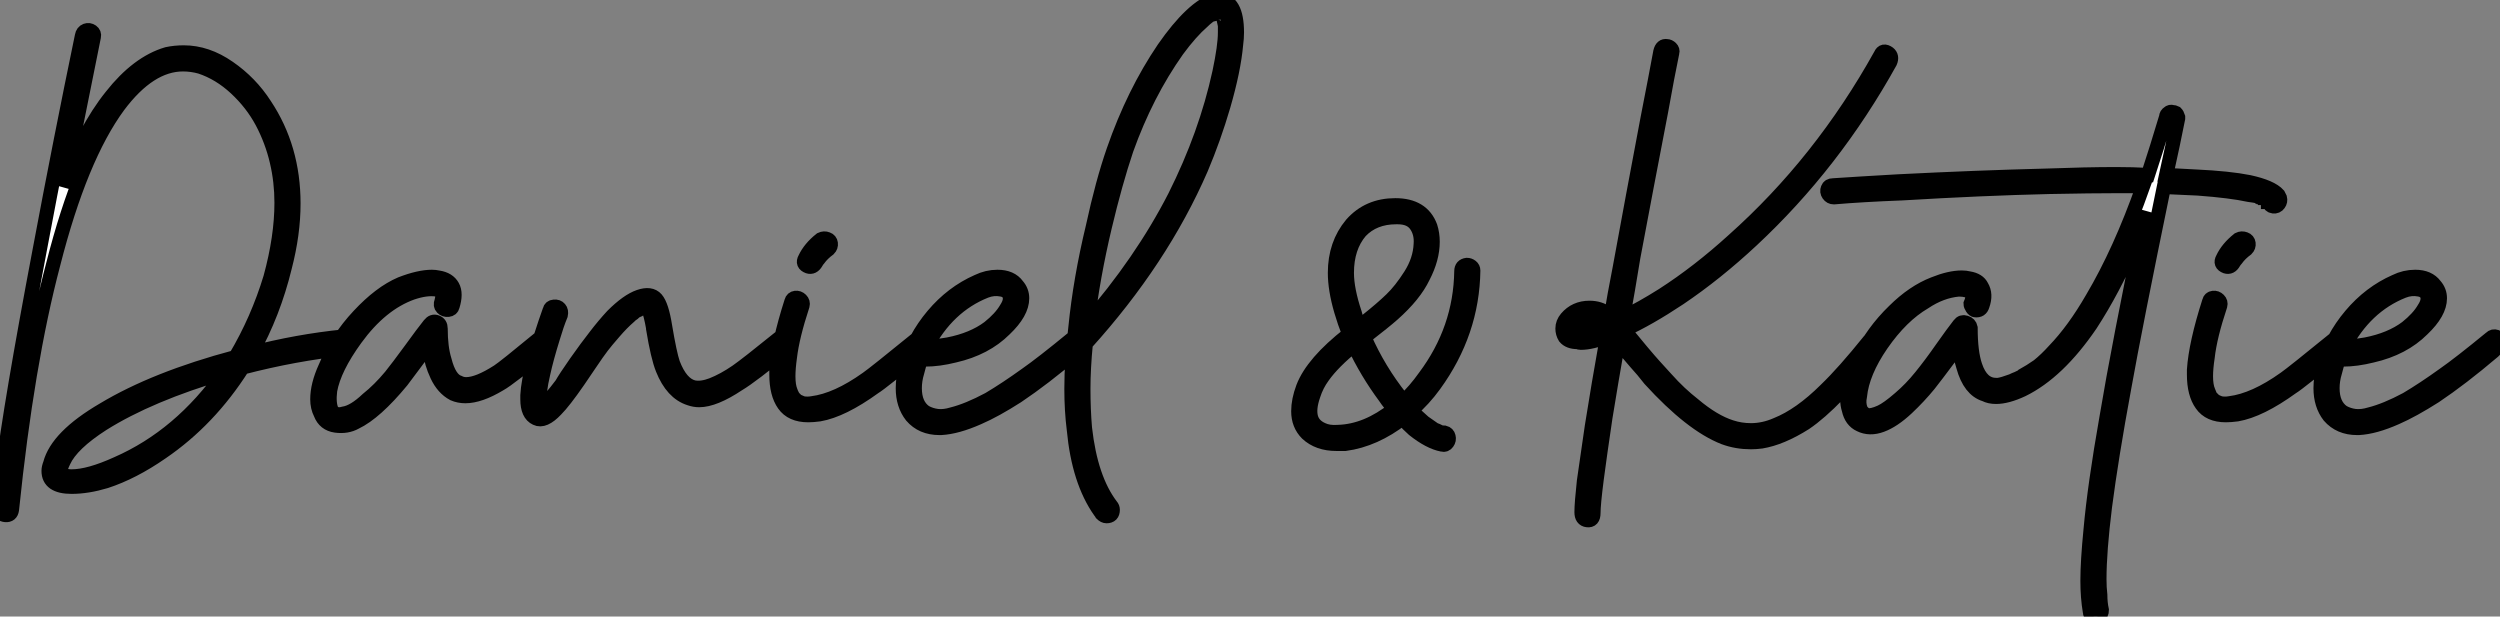 <?xml version="1.0" standalone="no"?>
<svg xmlns="http://www.w3.org/2000/svg" viewBox="0 -30.63 176.002 43.404"><rect x="0" y="-30.63" width="176.002" height="43.404" fill="#808080" stroke="none"/><path d="M5.77-28.11L5.77-28.11Q5.82-28.39 6.05-28.48Q6.27-28.56 6.47-28.42Q6.66-28.28 6.61-28.06L6.61-28.06Q5.66-23.30 4.48-17.47L4.48-17.47Q5.94-21.50 7.84-23.86L7.84-23.86Q9.69-26.21 11.76-26.82L11.76-26.82Q12.32-26.94 12.94-26.94L12.94-26.94Q14.56-26.94 16.10-25.87Q17.64-24.81 18.65-23.24L18.65-23.24Q20.66-20.22 20.66-16.30L20.66-16.30Q20.66-14.17 20.05-11.82L20.05-11.82Q19.26-8.57 17.70-5.77L17.70-5.77Q20.94-6.61 24.19-6.94L24.19-6.94Q24.64-7 24.70-6.55L24.70-6.55Q24.70-6.16 24.36-6.10L24.36-6.10Q20.72-5.71 17.08-4.76L17.08-4.76Q14.73-1.06 11.37 1.23L11.37 1.23Q9.35 2.63 7.45 3.25L7.45 3.25Q6.16 3.64 5.04 3.64L5.04 3.64Q3.42 3.64 3.42 2.52L3.42 2.52Q3.42 2.30 3.53 2.02L3.53 2.02Q4.03 0.11 7.28-1.79L7.28-1.79Q10.92-3.98 16.58-5.49L16.58-5.49Q18.14-8.12 19.04-11.09L19.04-11.09Q19.82-13.94 19.82-16.35L19.82-16.35Q19.82-17.86 19.49-19.26L19.49-19.26Q19.15-20.72 18.45-22.04Q17.75-23.35 16.60-24.42Q15.46-25.48 14.11-25.93L14.11-25.93Q13.50-26.10 12.88-26.10L12.88-26.10Q10.53-26.10 8.34-23.18L8.34-23.18Q5.66-19.54 3.75-12.04L3.75-12.04Q1.90-5.04 0.84 5.26L0.84 5.26Q0.78 5.66 0.39 5.63Q0 5.60 0 5.21L0 5.21Q0 4.98 0 4.82L0 4.82Q0 4.09 0.17 2.52L0.17 2.52Q0.73-2.13 2.80-13.05L2.80-13.05Q4.26-20.83 5.77-28.11ZM4.26 2.52L4.26 2.52Q4.37 2.91 5.04 2.91L5.04 2.91Q6.27 2.91 8.23 2.02L8.23 2.02Q12.71 0.06 15.85-4.42L15.85-4.42Q10.53-2.86 7.22-0.78L7.22-0.78Q5.04 0.62 4.48 1.85L4.48 1.85Q4.26 2.30 4.26 2.52ZM4.26 2.58L4.26 2.58L4.31 2.58Q4.31 2.58 4.26 2.58ZM38.08-6.89L38.08-6.89Q38.30-7.06 38.53-6.97Q38.75-6.89 38.78-6.66Q38.81-6.44 38.64-6.27L38.64-6.27Q35.90-3.98 35.17-3.58L35.17-3.58Q33.77-2.74 32.76-2.74L32.76-2.74Q32.31-2.74 31.92-2.91L31.92-2.91Q31.19-3.30 30.77-4.20Q30.35-5.10 30.30-5.82L30.30-5.82Q30.24-6.10 30.24-6.44L30.24-6.44Q29.96-6.05 29.62-5.60L29.62-5.60Q28.73-4.42 28.28-3.81L28.28-3.81Q26.43-1.57 25.03-0.90L25.03-0.90Q24.42-0.56 23.63-0.67Q22.85-0.78 22.57-1.51L22.57-1.51Q22.34-1.96 22.34-2.52L22.34-2.52Q22.34-3.53 22.90-4.76L22.90-4.76Q23.74-6.78 25.26-8.40L25.26-8.40Q26.77-10.02 28.22-10.64L28.22-10.64Q29.51-11.14 30.41-11.14L30.41-11.14Q30.63-11.14 30.86-11.09L30.86-11.09Q31.58-10.98 31.86-10.47L31.86-10.47Q32.14-9.97 31.86-9.07L31.86-9.07Q31.81-8.85 31.56-8.82Q31.30-8.79 31.14-8.96Q30.97-9.13 31.08-9.41L31.08-9.41Q31.30-10.19 30.74-10.25L30.74-10.25Q30.02-10.36 29.01-10.02L29.01-10.02Q26.82-9.24 25.03-6.78L25.03-6.78Q23.52-4.70 23.24-3.14L23.24-3.14Q23.13-2.24 23.35-1.74L23.35-1.74Q23.63-1.34 24.19-1.51L24.19-1.51Q24.92-1.62 25.87-2.52L25.87-2.52Q26.71-3.19 27.50-4.14L27.50-4.14Q28-4.76 28.90-5.99Q29.79-7.22 30.24-7.78L30.24-7.78Q30.46-8.06 30.74-7.95Q31.02-7.84 31.02-7.50L31.02-7.50Q31.02-6.16 31.30-5.26L31.30-5.26Q31.64-3.92 32.31-3.70L32.31-3.70Q32.54-3.58 32.82-3.58L32.82-3.58Q33.66-3.58 35.06-4.48L35.06-4.48Q35.50-4.76 38.08-6.89ZM54.94-6.89L54.94-6.89Q55.16-7.06 55.38-6.97Q55.61-6.89 55.64-6.66Q55.66-6.44 55.50-6.27L55.50-6.27Q52.92-4.14 51.97-3.58L51.97-3.58Q50.29-2.46 49.22-2.46L49.22-2.46Q48.89-2.46 48.55-2.58L48.55-2.58Q47.32-2.97 46.65-4.65L46.65-4.65Q46.31-5.49 45.98-7.50L45.98-7.50L45.98-7.50L45.98-7.56Q45.81-8.51 45.64-8.90L45.64-8.90Q45.58-8.96 45.58-9.02L45.58-9.02L45.53-9.02Q45.53-9.02 45.47-9.02L45.47-9.02Q45.42-9.02 45.36-8.96L45.36-8.96L45.25-8.96Q45.14-8.90 45.08-8.90L45.08-8.90Q44.97-8.79 44.80-8.74L44.80-8.74Q44.69-8.68 44.58-8.57L44.58-8.57Q44.41-8.46 44.30-8.34L44.30-8.34Q43.79-7.90 43.23-7.25Q42.67-6.61 42.39-6.24Q42.11-5.88 41.47-4.93Q40.82-3.98 40.71-3.81L40.71-3.81Q39.70-2.35 39.14-1.79L39.14-1.79Q38.30-0.90 37.74-1.18L37.74-1.18Q37.13-1.46 37.13-2.52L37.13-2.52Q37.13-2.63 37.13-2.80L37.13-2.80Q37.18-3.75 37.58-5.26L37.58-5.26Q38.08-7.06 38.70-8.79L38.70-8.79Q38.75-9.02 39.00-9.04Q39.26-9.07 39.40-8.90Q39.54-8.74 39.48-8.46L39.48-8.46Q39.20-7.78 38.92-6.83L38.92-6.83Q38.47-5.38 38.25-4.37L38.25-4.37Q38.08-3.64 38.02-3.14L38.02-3.14Q37.97-2.86 37.97-2.58L37.97-2.58Q37.97-2.46 37.97-2.38Q37.97-2.30 37.97-2.24L37.97-2.24Q38.02-2.07 38.08-1.96L38.08-1.96Q38.19-2.07 38.30-2.18L38.30-2.18Q38.70-2.46 39.54-3.58L39.54-3.58Q39.76-3.98 40.54-5.10Q41.33-6.22 41.92-6.97Q42.50-7.73 43.12-8.40L43.12-8.40Q44.18-9.46 45.00-9.74Q45.81-10.02 46.20-9.58L46.20-9.58Q46.59-9.13 46.82-7.67L46.82-7.67Q47.15-5.71 47.38-5.04L47.38-5.04Q47.94-3.58 48.83-3.36L48.83-3.36Q49.39-3.25 50.12-3.53L50.12-3.53Q50.96-3.86 51.86-4.48L51.86-4.48Q52.58-4.98 54.94-6.89ZM64.62-6.83L64.62-6.83Q64.79-7 65.02-6.92Q65.24-6.83 65.27-6.61Q65.30-6.38 65.13-6.22L65.13-6.22Q62.10-3.70 61.54-3.36L61.54-3.36Q59.30-1.74 57.68-1.46L57.68-1.46Q57.23-1.40 56.90-1.40L56.90-1.40Q55.72-1.40 55.19-2.16Q54.66-2.91 54.66-4.26L54.66-4.26Q54.66-4.42 54.66-4.59L54.66-4.59Q54.77-6.44 55.72-9.41L55.72-9.41Q55.78-9.63 56-9.66Q56.22-9.69 56.39-9.52Q56.56-9.35 56.50-9.13L56.50-9.13Q55.78-6.94 55.61-5.49L55.61-5.49Q55.50-4.70 55.50-4.14L55.50-4.14Q55.50-3.47 55.66-3.08L55.66-3.08Q55.72-2.91 55.78-2.80L55.78-2.80Q55.78-2.74 55.83-2.69L55.83-2.69Q55.94-2.58 56-2.52L56-2.52Q56.11-2.41 56.11-2.41L56.11-2.41Q56.34-2.30 56.50-2.24L56.50-2.24Q56.84-2.18 57.18-2.24L57.18-2.24Q58.91-2.46 61.04-3.98L61.04-3.98Q61.60-4.37 64.62-6.83ZM57.46-12.15L57.46-12.15Q57.23-11.76 56.90-11.87L56.90-11.87Q56.45-12.04 56.67-12.43L56.67-12.43Q57.01-13.16 57.79-13.78L57.79-13.78Q58.02-13.89 58.24-13.80Q58.46-13.72 58.49-13.50Q58.52-13.27 58.35-13.10L58.35-13.10Q57.90-12.77 57.62-12.38L57.62-12.38Q57.51-12.26 57.46-12.15ZM64.85-5.38L64.85-5.38Q64.68-4.87 64.57-4.42L64.57-4.42Q64.40-3.86 64.40-3.30L64.40-3.30Q64.40-2.13 65.13-1.62L65.13-1.62Q65.52-1.40 66.00-1.34Q66.47-1.29 67.03-1.46L67.03-1.46Q68.15-1.74 69.61-2.52L69.61-2.52Q70.84-3.25 72.24-4.26L72.24-4.26Q73.36-5.04 75.54-6.83L75.54-6.83Q75.71-7 75.94-6.92Q76.16-6.83 76.19-6.61Q76.22-6.38 76.05-6.22L76.05-6.22Q76.05-6.22 75.71-5.88L75.71-5.88Q73.47-3.98 71.62-2.74L71.62-2.74Q70.06-1.74 68.88-1.23L68.88-1.23Q67.37-0.56 66.25-0.50L66.25-0.50Q66.19-0.50 66.14-0.50L66.14-0.50Q64.90-0.50 64.18-1.34L64.18-1.34Q63.56-2.13 63.56-3.30L63.56-3.30Q63.56-4.03 63.78-4.87L63.78-4.87Q64.34-6.83 65.69-8.43Q67.03-10.02 68.82-10.81L68.82-10.81Q69.50-11.14 70.22-11.14L70.22-11.14Q71.18-11.14 71.62-10.53L71.62-10.53Q71.96-10.14 71.96-9.63L71.96-9.63Q71.96-8.62 70.73-7.45L70.73-7.45Q69.38-6.10 67.20-5.60L67.20-5.60Q66.08-5.32 65.13-5.32L65.13-5.32Q64.96-5.32 64.85-5.38ZM65.18-6.16L65.18-6.16L65.30-6.22Q65.46-6.22 65.52-6.22L65.52-6.22Q66.14-6.27 66.75-6.38L66.75-6.38Q68.49-6.72 69.61-7.56L69.61-7.56Q70.45-8.23 70.84-8.90L70.84-8.90Q71.06-9.24 71.09-9.49Q71.12-9.74 71.06-9.86L71.06-9.86Q70.90-10.19 70.50-10.25L70.50-10.25Q69.94-10.36 69.38-10.14L69.38-10.14Q66.70-9.07 65.18-6.16ZM78.23 4.98L78.23 4.98Q78.34 5.10 78.34 5.26L78.34 5.26Q78.34 5.71 77.90 5.71L77.90 5.71Q77.73 5.71 77.56 5.54L77.56 5.54Q77.50 5.43 77.45 5.38L77.45 5.38Q75.94 3.25 75.60-0.39L75.60-0.39Q75.43-1.74 75.43-3.25L75.43-3.25Q75.43-5.26 75.71-7.56L75.71-7.56Q76.05-10.98 76.94-14.67L76.94-14.67Q77.62-17.81 78.40-20.05L78.40-20.05Q79.80-24.08 81.93-27.22L81.93-27.22Q82.94-28.67 83.83-29.51L83.83-29.51Q84.78-30.41 85.51-30.58L85.51-30.58Q85.68-30.63 85.79-30.63L85.79-30.63Q87.08-30.63 87.08-28.34L87.08-28.34Q87.08-27.94 87.02-27.50L87.02-27.50Q86.86-25.70 86.13-23.18L86.13-23.18Q85.46-20.89 84.56-18.76L84.56-18.76Q81.76-12.32 76.44-6.44L76.44-6.44Q76.27-4.70 76.27-3.25L76.27-3.25Q76.27-1.79 76.38-0.50L76.38-0.50Q76.78 3.08 78.23 4.98ZM85.57-29.74L85.57-29.74Q85.46-29.68 85.40-29.62L85.40-29.62Q85.18-29.57 85.06-29.46L85.06-29.46Q84.84-29.29 84.67-29.12L84.67-29.12Q83.83-28.39 82.88-27.10L82.88-27.10Q80.70-24.02 79.30-20.10L79.30-20.10Q78.51-17.75 77.78-14.67L77.78-14.67Q76.94-11.14 76.55-7.84L76.55-7.84Q80.36-12.21 82.71-16.80L82.71-16.80Q84.90-21.17 85.85-25.54L85.85-25.54Q86.24-27.38 86.24-28.34L86.24-28.34Q86.24-28.62 86.24-28.84L86.24-28.84Q86.18-29.12 86.13-29.34L86.13-29.34L86.13-29.34Q86.13-29.40 86.13-29.46L86.13-29.46Q86.07-29.57 86.02-29.62L86.02-29.62Q86.07-29.57 86.07-29.57Q86.07-29.57 86.04-29.62Q86.02-29.68 85.96-29.68L85.96-29.68L86.02-29.68Q86.02-29.68 85.96-29.74L85.96-29.74Q85.90-29.74 85.90-29.74L85.90-29.74L85.90-29.74L85.90-29.74Q85.90-29.74 85.85-29.74L85.85-29.74Q85.79-29.79 85.79-29.79L85.79-29.79Q85.68-29.74 85.62-29.74L85.62-29.74Q85.57-29.74 85.57-29.74ZM85.90-29.74L85.90-29.74Z" fill="white" stroke="black" transform="scale(1,1)"/><path d="M101.54 0.67L101.54 0.67Q100.64 0.50 99.52-0.39L99.52-0.39Q99.13-0.73 98.74-1.18L98.74-1.18Q96.78 0.34 94.70 0.62L94.70 0.62Q94.37 0.62 94.09 0.62L94.09 0.62Q92.80 0.62 92.02-0.11L92.02-0.11Q91.40-0.73 91.40-1.68L91.40-1.68Q91.40-2.46 91.74-3.36L91.74-3.36Q92.41-5.10 94.98-7.11L94.98-7.11Q94.65-7.95 94.42-8.74L94.42-8.74Q93.98-10.25 93.98-11.42L93.98-11.42Q93.98-13.44 95.15-14.84L95.15-14.84Q96.33-16.18 98.23-16.18L98.23-16.18Q100.14-16.18 100.70-14.67L100.70-14.67Q100.86-14.17 100.86-13.61L100.86-13.61Q100.86-12.43 100.19-11.14L100.19-11.14Q99.58-9.86 98.06-8.51L98.06-8.51Q97.50-8.01 96.05-6.89L96.05-6.89Q97.06-4.59 98.62-2.63L98.62-2.63Q98.74-2.52 98.79-2.35L98.79-2.35Q99.63-3.14 100.30-4.09L100.30-4.09Q102.82-7.45 102.88-11.54L102.88-11.54Q102.88-11.93 103.27-11.98L103.27-11.98Q103.44-11.98 103.58-11.87Q103.72-11.76 103.72-11.59L103.72-11.59Q103.66-7.22 100.98-3.53L100.98-3.53Q100.25-2.52 99.35-1.74L99.35-1.74Q99.80-1.29 100.25-0.90L100.25-0.90Q100.64-0.62 100.98-0.39L100.98-0.39Q101.14-0.34 101.37-0.22L101.37-0.22Q101.48-0.17 101.70-0.17L101.70-0.17Q101.93-0.11 101.98 0.11Q102.04 0.34 101.90 0.53Q101.76 0.73 101.54 0.67ZM95.71-7.67L95.71-7.67Q95.99-7.90 96.22-8.06L96.22-8.06Q97.28-8.90 97.95-9.55Q98.62-10.19 99.30-11.26Q99.97-12.32 100.02-13.44L100.02-13.44Q100.08-14.22 99.69-14.78L99.69-14.78Q99.30-15.34 98.40-15.34L98.40-15.34Q98.34-15.34 98.29-15.34L98.29-15.34Q96.72-15.34 95.77-14.34L95.77-14.34Q94.82-13.22 94.82-11.42L94.82-11.42Q94.82-10.25 95.38-8.57L95.38-8.57Q95.49-8.12 95.71-7.67ZM95.32-6.33L95.32-6.33Q93.86-5.15 93.14-4.14L93.14-4.14Q92.69-3.53 92.46-2.80L92.46-2.80Q92.13-1.85 92.30-1.23L92.30-1.23Q92.46-0.67 93.08-0.39L93.08-0.39Q93.53-0.17 94.20-0.22L94.20-0.22Q96.22-0.28 98.18-1.85L98.18-1.85Q97.84-2.18 97.50-2.69L97.50-2.69Q96.22-4.42 95.32-6.33Z" fill="white" stroke="black" transform="scale(1,1)"/><path d="M132.40-26.77L132.40-26.77Q132.57-27.16 132.96-26.88L132.96-26.88Q133.24-26.66 133.07-26.26L133.07-26.26Q129.10-19.10 123.33-13.72L123.33-13.72Q120.81-11.37 118.23-9.63L118.23-9.63Q116.05-8.18 114.31-7.39L114.31-7.39Q114.42-7.28 114.76-6.89L114.76-6.89Q114.98-6.61 115.57-5.91Q116.16-5.21 116.47-4.87Q116.78-4.54 117.28-3.98Q117.78-3.42 118.26-2.97Q118.74-2.52 119.24-2.13L119.24-2.13Q120.64-0.95 121.87-0.56L121.87-0.56Q122.54-0.34 123.27-0.34L123.27-0.34Q124.17-0.34 125.06-0.73L125.06-0.73Q126.74-1.40 128.54-3.19L128.54-3.19Q129.82-4.42 131.62-6.66L131.62-6.66Q131.78-6.89 132.01-6.83Q132.23-6.78 132.32-6.61Q132.40-6.44 132.29-6.22L132.29-6.22Q129.15-2.24 127.08-0.84L127.08-0.84Q125.40 0.22 124 0.45L124 0.45Q123.61 0.50 123.27 0.50L123.27 0.50Q122.26 0.50 121.37 0.17L121.37 0.17Q119.07-0.73 116.16-3.92L116.16-3.92Q115.94-4.20 115.66-4.54Q115.38-4.87 115.15-5.12Q114.93-5.38 114.62-5.74Q114.31-6.10 114.14-6.33L114.14-6.33Q114.09-6.38 113.92-6.55L113.92-6.55Q113.42-3.70 113.02-1.23L113.02-1.23Q112.63 1.40 112.41 3.08L112.41 3.08Q112.18 4.87 112.18 5.49L112.18 5.49Q112.18 6.05 111.74 5.99L111.74 5.99Q111.34 5.94 111.34 5.43L111.34 5.43Q111.34 4.82 111.51 3.25L111.51 3.25Q111.74 1.68 112.07-0.62L112.07-0.62Q112.52-3.47 113.14-6.94L113.14-6.94Q112.07-6.50 111.29-6.50L111.29-6.50Q111.18-6.50 111.06-6.55L111.06-6.55Q110.45-6.55 110.17-6.89L110.17-6.89Q110-7.17 110-7.50L110-7.50Q110-7.90 110.28-8.23L110.28-8.23Q110.90-8.96 111.90-8.96L111.90-8.96Q112.63-8.96 113.14-8.57L113.14-8.57Q113.25-8.46 113.42-8.34L113.42-8.34Q113.64-9.80 114.03-11.76L114.03-11.76Q114.93-16.69 115.99-22.29L115.99-22.29Q116.55-25.14 116.89-26.99L116.89-26.99Q117-27.44 117.34-27.38L117.34-27.38Q117.50-27.38 117.64-27.24Q117.78-27.10 117.73-26.94L117.73-26.94Q117.39-25.31 116.94-22.79L116.94-22.79Q115.88-17.30 114.98-12.49L114.98-12.49Q114.59-10.08 114.26-8.29L114.26-8.29Q115.54-8.90 117.06-9.86L117.06-9.86Q119.58-11.48 122.04-13.72L122.04-13.72Q128.20-19.21 132.40-26.77ZM111.23-7.34L111.23-7.34Q111.40-7.34 111.68-7.39L111.68-7.39Q112.02-7.45 112.35-7.56L112.35-7.56Q112.58-7.62 112.86-7.73L112.86-7.73Q112.58-7.95 112.35-8.06L112.35-8.06Q112.02-8.23 111.57-8.06L111.57-8.06Q111.23-8.01 111.01-7.84L111.01-7.84L110.84-7.45Q110.90-7.34 111.23-7.34ZM129.04-17.58L129.04-17.58Q130.83-17.70 133.63-17.86L133.63-17.86Q139.18-18.14 143.94-18.26L143.94-18.26Q146.90-18.37 148.98-18.37L148.98-18.37Q150.15-18.37 151.22-18.31L151.22-18.31Q151.83-20.16 152.50-22.40L152.50-22.40Q152.50-22.57 152.67-22.68L152.67-22.68Q152.78-22.79 152.95-22.74L152.95-22.74Q153.06-22.74 153.18-22.68L153.18-22.68Q153.29-22.57 153.34-22.40L153.34-22.40Q153.34-22.34 153.34-22.29L153.34-22.29Q153.01-20.61 152.50-18.31L152.50-18.31Q153.57-18.26 154.58-18.20L154.58-18.20Q156.93-18.09 158.33-17.81L158.33-17.81Q159.90-17.47 160.40-16.91L160.40-16.91Q160.46-16.80 160.51-16.69L160.51-16.69Q160.57-16.46 160.43-16.27Q160.29-16.07 160.04-16.10Q159.78-16.13 159.73-16.41L159.73-16.41L159.67-16.41L159.67-16.46Q159.62-16.46 159.56-16.52L159.56-16.52Q159.50-16.58 159.39-16.63L159.39-16.63Q159.28-16.69 159.17-16.69L159.17-16.69Q159.11-16.74 159.06-16.74L159.06-16.74L159-16.80Q158.72-16.86 158.33-16.91L158.33-16.91Q157.04-17.19 154.74-17.36L154.74-17.36Q153.57-17.42 152.34-17.47L152.34-17.47Q150.32-7.67 149.54-3.30L149.54-3.30Q148.64 1.57 148.19 5.04L148.19 5.04Q147.80 8.18 147.80 10.14L147.80 10.14Q147.80 10.75 147.86 11.26L147.86 11.26Q147.86 11.82 147.97 12.32L147.97 12.32Q147.97 12.60 147.77 12.71Q147.58 12.82 147.35 12.74Q147.13 12.66 147.13 12.43L147.13 12.43Q146.96 11.42 146.96 10.25L146.96 10.25Q146.96 8.90 147.18 6.66L147.18 6.66Q147.46 3.53 148.30-1.23L148.30-1.23Q149.14-6.27 151.10-15.74L151.10-15.74Q150.66-14.50 150.15-13.38L150.15-13.38Q148.75-10.19 147.18-7.78L147.18-7.78Q144.89-4.42 142.37-3.19L142.37-3.19Q141.30-2.69 140.52-2.69L140.52-2.69Q140.07-2.69 139.74-2.86L139.74-2.86Q138.67-3.19 138.22-4.82L138.22-4.82Q138-5.49 137.94-6.38L137.94-6.38Q135.93-3.70 135.82-3.58L135.82-3.58Q135.09-2.69 134.25-1.90L134.25-1.90Q133.30-1.01 132.46-0.70Q131.62-0.39 130.94-0.73L130.94-0.73Q130.33-1.01 130.16-1.79L130.16-1.79Q130.05-2.13 130.05-2.52L130.05-2.52Q130.05-3.70 130.94-5.43L130.94-5.43Q131.84-7.28 133.35-8.74L133.35-8.74Q134.70-10.08 136.15-10.64L136.15-10.64Q137.27-11.09 138.11-11.09L138.11-11.09Q138.39-11.09 138.62-11.03L138.62-11.03Q139.29-10.92 139.51-10.47L139.51-10.47Q139.85-9.91 139.57-9.13L139.57-9.13Q139.46-8.74 139.06-8.79L139.06-8.79Q138.95-8.79 138.84-8.96Q138.73-9.13 138.73-9.24L138.73-9.24Q138.90-9.63 138.84-9.86L138.84-9.86Q138.84-9.91 138.84-10.02L138.84-10.02Q138.78-10.02 138.78-10.08L138.78-10.08Q138.78-10.08 138.73-10.14L138.73-10.14L138.73-10.14Q138.67-10.14 138.62-10.19L138.62-10.19Q138.62-10.19 138.56-10.19L138.56-10.19Q138.50-10.19 138.45-10.19L138.45-10.19Q138.22-10.25 137.89-10.25L137.89-10.25Q136.66-10.14 135.48-9.35L135.48-9.35Q133.86-8.40 132.46-6.38L132.46-6.38Q131.11-4.42 130.94-2.74L130.94-2.74Q130.83-2.24 131-1.79L131-1.79Q131.17-1.51 131.45-1.40L131.45-1.40Q131.78-1.34 132.40-1.62L132.40-1.62Q132.90-1.85 133.74-2.58L133.74-2.58Q134.53-3.25 135.23-4.12Q135.93-4.98 136.71-6.10Q137.50-7.22 137.94-7.78L137.94-7.78Q138.11-8.01 138.39-7.92Q138.67-7.84 138.73-7.56L138.73-7.56Q138.73-5.82 139.06-4.87L139.06-4.87Q139.51-3.53 140.52-3.53L140.52-3.53Q140.58-3.53 140.69-3.53L140.69-3.53Q141.02-3.58 141.64-3.81L141.64-3.81Q141.86-3.92 142.03-3.98L142.03-3.98Q142.14-4.03 142.26-4.09L142.26-4.09L142.31-4.09Q142.37-4.14 142.42-4.20L142.42-4.20Q142.93-4.48 143.49-4.87L143.49-4.87Q144.05-5.32 144.61-5.94L144.61-5.94Q146.01-7.39 147.30-9.63L147.30-9.63Q149.26-12.94 150.88-17.53L150.88-17.53Q150.10-17.53 149.20-17.53L149.20-17.53Q147.24-17.53 144.27-17.47L144.27-17.47Q139.57-17.36 133.91-17.02L133.91-17.02Q131.06-16.91 129.10-16.74L129.10-16.74Q128.87-16.74 128.73-16.94Q128.59-17.14 128.68-17.36Q128.76-17.58 129.04-17.58ZM164.43-6.83L164.43-6.83Q164.60-7 164.82-6.92Q165.05-6.83 165.08-6.61Q165.10-6.38 164.94-6.22L164.94-6.22Q161.91-3.70 161.35-3.36L161.35-3.36Q159.11-1.74 157.49-1.46L157.49-1.46Q157.04-1.40 156.70-1.40L156.70-1.40Q155.53-1.40 155.00-2.16Q154.46-2.91 154.46-4.26L154.46-4.26Q154.46-4.42 154.46-4.59L154.46-4.59Q154.58-6.44 155.53-9.41L155.53-9.41Q155.58-9.63 155.81-9.66Q156.03-9.69 156.20-9.52Q156.37-9.35 156.31-9.13L156.31-9.13Q155.58-6.94 155.42-5.49L155.42-5.49Q155.30-4.70 155.30-4.14L155.30-4.14Q155.30-3.47 155.47-3.08L155.47-3.08Q155.53-2.91 155.58-2.80L155.58-2.80Q155.58-2.74 155.64-2.69L155.64-2.69Q155.75-2.58 155.81-2.52L155.81-2.52Q155.92-2.41 155.92-2.41L155.92-2.41Q156.14-2.30 156.31-2.24L156.31-2.24Q156.65-2.18 156.98-2.24L156.98-2.24Q158.72-2.46 160.85-3.98L160.85-3.98Q161.41-4.37 164.43-6.83ZM157.26-12.15L157.26-12.15Q157.04-11.76 156.70-11.87L156.70-11.87Q156.26-12.04 156.48-12.43L156.48-12.43Q156.82-13.16 157.60-13.78L157.60-13.78Q157.82-13.89 158.05-13.80Q158.27-13.72 158.30-13.50Q158.33-13.27 158.16-13.10L158.16-13.10Q157.71-12.77 157.43-12.38L157.43-12.38Q157.32-12.26 157.26-12.15ZM164.66-5.38L164.66-5.38Q164.49-4.87 164.38-4.42L164.38-4.42Q164.21-3.86 164.21-3.30L164.21-3.30Q164.21-2.13 164.94-1.62L164.94-1.62Q165.33-1.40 165.80-1.34Q166.28-1.29 166.84-1.46L166.84-1.46Q167.96-1.74 169.42-2.52L169.42-2.52Q170.65-3.25 172.05-4.26L172.05-4.26Q173.17-5.04 175.35-6.83L175.35-6.83Q175.52-7 175.74-6.92Q175.97-6.83 176.00-6.61Q176.02-6.38 175.86-6.22L175.86-6.22Q175.86-6.22 175.52-5.88L175.52-5.88Q173.28-3.98 171.43-2.74L171.43-2.74Q169.86-1.74 168.69-1.23L168.69-1.23Q167.18-0.56 166.06-0.50L166.06-0.50Q166-0.50 165.94-0.50L165.94-0.50Q164.71-0.50 163.98-1.34L163.98-1.34Q163.37-2.13 163.37-3.30L163.37-3.30Q163.37-4.03 163.59-4.87L163.59-4.87Q164.15-6.83 165.50-8.43Q166.84-10.02 168.63-10.81L168.63-10.81Q169.30-11.14 170.03-11.14L170.03-11.14Q170.98-11.14 171.43-10.53L171.43-10.53Q171.77-10.14 171.77-9.63L171.77-9.63Q171.77-8.62 170.54-7.45L170.54-7.45Q169.19-6.10 167.01-5.60L167.01-5.60Q165.89-5.32 164.94-5.32L164.94-5.32Q164.77-5.32 164.66-5.38ZM164.99-6.16L164.99-6.16L165.10-6.22Q165.27-6.22 165.33-6.22L165.33-6.22Q165.94-6.27 166.56-6.38L166.56-6.38Q168.30-6.72 169.42-7.56L169.42-7.56Q170.26-8.23 170.65-8.90L170.65-8.90Q170.87-9.24 170.90-9.49Q170.93-9.74 170.87-9.86L170.87-9.86Q170.70-10.19 170.31-10.25L170.31-10.25Q169.75-10.36 169.19-10.14L169.19-10.14Q166.50-9.07 164.99-6.16Z" fill="white" stroke="black" transform="scale(1,1)"/></svg>